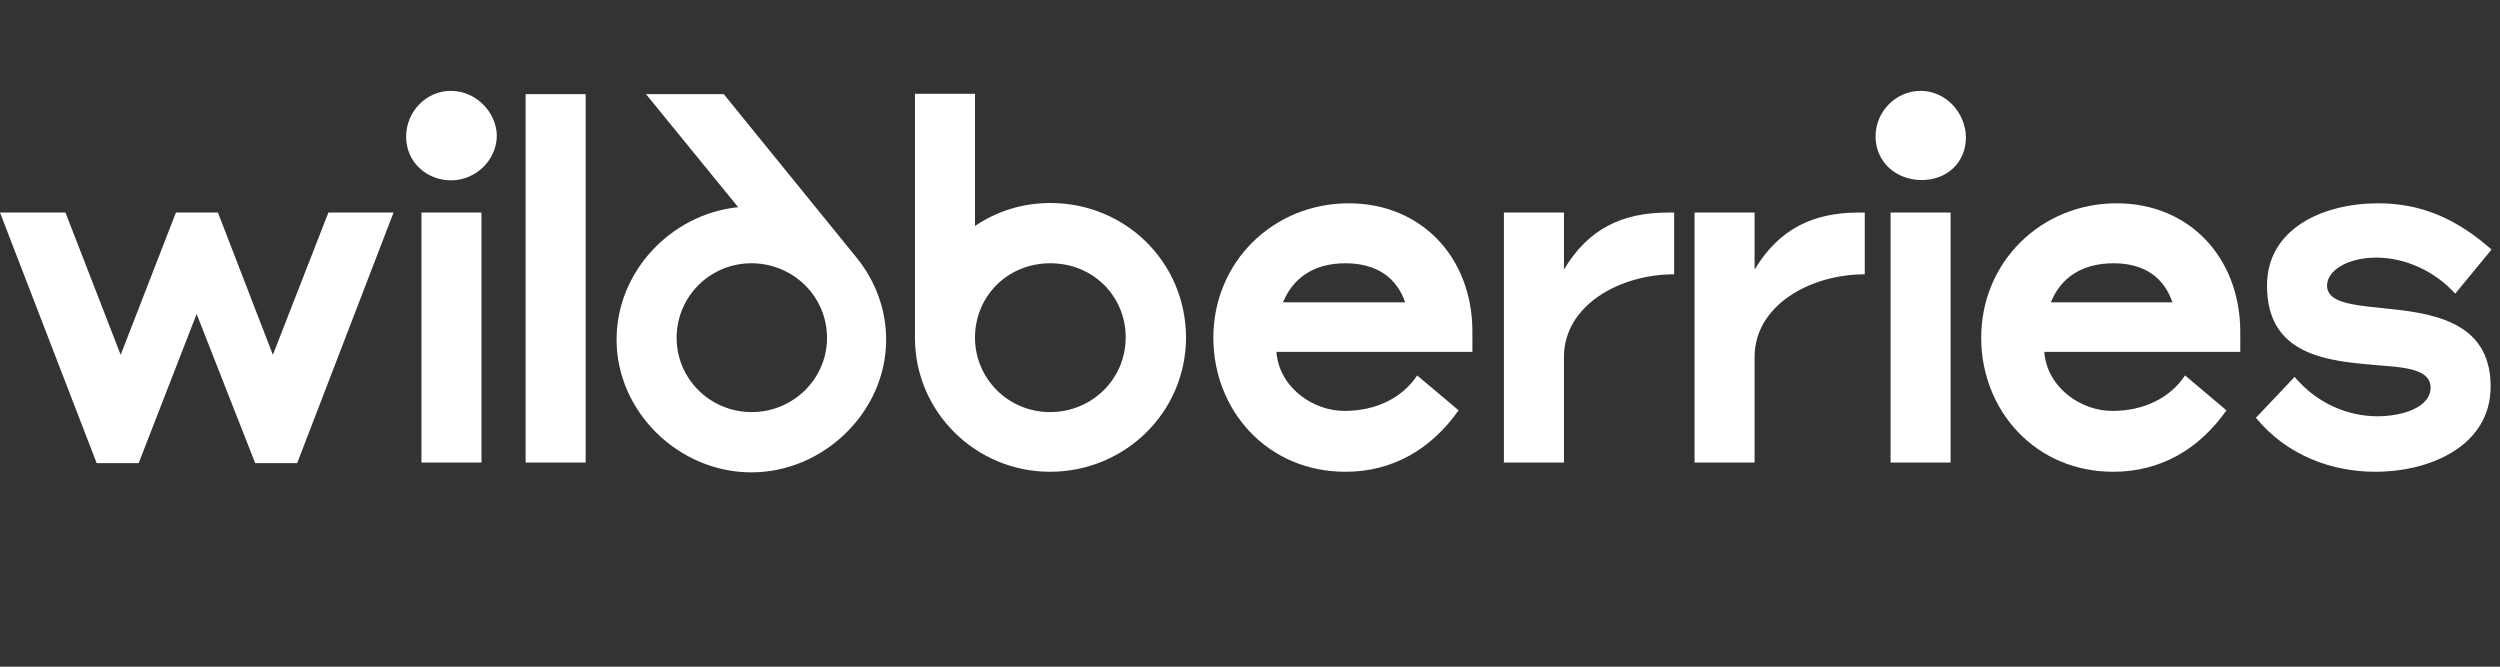 <?xml version="1.0" encoding="UTF-8"?> <svg xmlns="http://www.w3.org/2000/svg" width="180" height="48" viewBox="0 0 180 48" fill="none"><rect x="0" y="0" width="180" height="48" fill="#333333" stroke="none"/><path d="M167.547 20.565C167.547 19.448 169.081 18.547 171.091 18.547C173.188 18.547 175.327 19.535 176.775 21.145L179.391 17.968C176.905 15.776 174.376 14.638 171.221 14.638C167.287 14.638 163.224 16.442 163.224 20.565C163.224 25.634 167.632 25.999 171.221 26.3C173.231 26.449 175.003 26.601 175.003 27.911C175.003 29.328 172.972 29.972 171.177 29.972C169.102 29.972 166.855 29.092 165.213 27.137L162.424 30.08C164.65 32.786 167.871 33.967 171.026 33.967C174.982 33.967 179.326 32.099 179.326 27.825C179.326 22.992 174.873 22.52 171.458 22.177C169.318 21.961 167.547 21.769 167.547 20.565ZM147.663 21.769C148.376 19.986 149.91 18.955 152.179 18.955C154.47 18.955 155.832 20.05 156.416 21.769H147.663ZM152.396 14.638C146.992 14.638 142.647 18.826 142.647 24.324C142.647 29.5 146.495 33.967 152.158 33.967C155.573 33.967 158.339 32.334 160.306 29.543L157.323 27.03C156.264 28.641 154.362 29.586 152.092 29.586C149.78 29.586 147.381 27.868 147.187 25.333H161.3V23.83C161.257 18.525 157.626 14.638 152.396 14.638ZM97.108 14.638C91.705 14.638 87.361 18.826 87.361 24.324C87.361 29.5 91.208 33.967 96.871 33.967C100.286 33.967 103.052 32.334 105.019 29.543L102.037 27.03C100.977 28.641 99.076 29.586 96.806 29.586C94.493 29.586 92.094 27.868 91.9 25.333H106.013V23.83C105.992 18.525 102.339 14.638 97.108 14.638ZM136.121 33.301H140.443V15.303H136.121V33.302V33.301ZM138.282 6.541C136.532 6.541 135.04 8.002 135.04 9.827C135.04 11.631 136.488 12.963 138.368 12.963C140.206 12.963 141.546 11.675 141.546 9.892C141.524 8.066 140.054 6.541 138.282 6.541ZM75.625 14.617C73.593 14.617 71.757 15.218 70.2 16.27V6.756H65.877V24.324C65.877 29.671 70.265 33.967 75.603 33.967C80.985 33.967 85.394 29.694 85.394 24.281C85.373 18.89 81.05 14.617 75.625 14.617ZM53.148 14.917C48.328 15.411 44.393 19.535 44.393 24.453C44.393 29.651 48.868 34.01 54.098 34.01C59.307 34.01 63.803 29.651 63.803 24.453C63.803 22.241 63.002 20.2 61.706 18.59L52.11 6.778H46.512L53.148 14.917ZM19.647 25.548L15.691 15.303H12.667L8.689 25.548L4.713 15.303H0L6.959 33.345H9.985L14.157 22.606L18.372 33.344H21.397L28.335 15.303H23.645L19.647 25.548ZM112.605 19.406V15.303H108.282V33.302H112.605V25.7C112.605 22.005 116.583 19.75 120.538 19.75V15.304H120.105C116.755 15.304 114.334 16.508 112.605 19.407V19.406ZM126.33 19.406V15.303H122.007V33.302H126.33V25.7C126.33 22.005 130.307 19.75 134.262 19.75V15.304H133.83C130.501 15.304 128.081 16.508 126.33 19.407V19.406ZM37.845 33.301H42.167V6.778H37.844V33.302L37.845 33.301ZM54.12 29.671C51.137 29.671 48.717 27.288 48.717 24.324C48.717 21.339 51.137 18.955 54.098 18.955C57.102 18.955 59.545 21.338 59.545 24.324C59.545 27.288 57.102 29.671 54.12 29.671ZM75.603 29.671C74.893 29.673 74.19 29.535 73.533 29.265C72.877 28.996 72.281 28.601 71.778 28.102C71.276 27.603 70.879 27.011 70.608 26.359C70.337 25.707 70.198 25.008 70.2 24.303C70.2 21.361 72.513 18.955 75.625 18.955C78.737 18.955 81.05 21.361 81.05 24.281C81.05 27.331 78.586 29.671 75.603 29.671ZM30.345 33.301H34.667V15.303H30.345V33.302V33.301ZM32.463 6.541C30.712 6.541 29.242 8.002 29.242 9.849C29.242 11.718 30.777 12.985 32.463 12.985C34.343 12.985 35.77 11.438 35.77 9.763C35.748 8.066 34.257 6.541 32.463 6.541ZM92.375 21.769C93.11 19.986 94.623 18.955 96.871 18.955C99.183 18.955 100.588 20.05 101.172 21.769H92.375Z" fill="white"></path></svg> 